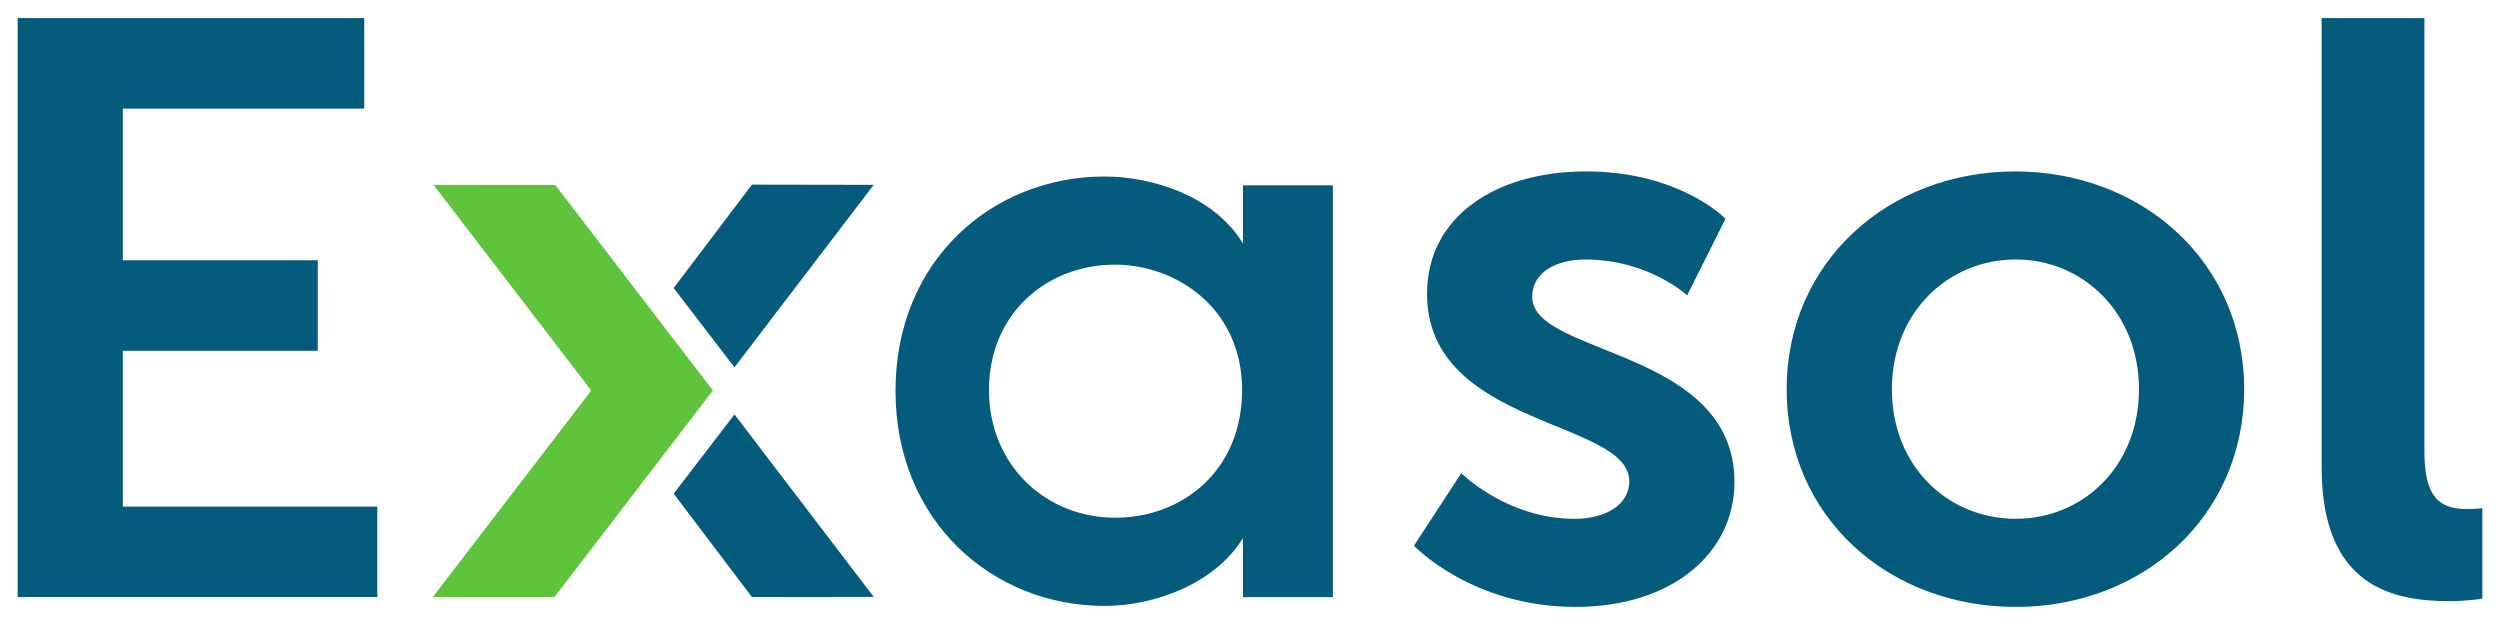 <svg xmlns="http://www.w3.org/2000/svg" version="1.1" width="1024" height="256"
  viewBox="-1.236 -1.236 174.917 43.671" class="logo">
  <path
    d="M 0,4e-5 V 40.512 H 25.162 V 34.18 H 7.359 V 23.281 H 20.998 V 16.947 H 7.359 V 6.334 H 24.25 V 4e-5 Z m 161.203,0 v 31.441 c 0,8.331 4.964,9.355 8.959,9.355 1.199,0 2.283,-0.172 2.283,-0.172 v -6.332 c 0,0 -0.515,0.057 -1.084,0.057 -1.884,0 -2.969,-0.798 -2.969,-3.994 V 0 Z M 109.736,10.727 c -6.277,0 -11.127,3.139 -11.127,8.561 -1e-5,9.356 14.15,8.786 14.15,13.123 0,1.712 -1.769,2.625 -3.822,2.625 -4.736,0 -7.934,-3.195 -7.934,-3.195 l -3.309,5.076 c 0,0 4.05,4.281 11.297,4.281 6.904,0 11.129,-3.88 11.129,-8.73 0,-9.359 -14.152,-8.843 -14.152,-12.951 0,-1.828 1.825,-2.625 3.709,-2.625 4.449,0 7.133,2.51 7.133,2.51 l 2.682,-5.363 c 0,0 -3.195,-3.311 -9.756,-3.311 z m 30.012,0.002 c -8.844,0 -15.977,6.333 -15.977,15.234 0,8.959 7.134,15.236 16.035,15.236 8.844,0 15.975,-6.278 15.975,-15.236 0,-8.901 -7.132,-15.234 -16.033,-15.234 z m -63.705,0.355 c -7.775,0 -14.623,5.799 -14.623,14.992 0,9.192 6.848,15.053 14.623,15.053 3.579,0 7.774,-1.603 9.686,-4.75 v 4.135 h 6.293 v -28.812 h -6.293 v 4.07 c -1.975,-3.268 -6.231,-4.688 -9.686,-4.688 z M 51.375,11.652 45.898,18.887 50.154,24.436 59.896,11.666 Z m 88.432,5.238 c 4.679,0 8.615,3.708 8.615,9.072 0,5.42 -3.937,9.072 -8.615,9.072 -4.736,0 -8.674,-3.652 -8.674,-9.072 0,-5.364 3.938,-9.072 8.674,-9.072 z m -63.025,0.363 c 4.32,0 8.887,3.083 8.887,8.762 0,5.675 -4.197,8.943 -8.887,8.943 -4.811,0 -8.822,-3.638 -8.822,-8.943 0,-5.307 4.012,-8.762 8.822,-8.762 z m -26.627,10.477 -4.256,5.547 5.477,7.234 8.521,-0.012 z"
    style="fill:#055b7c;fill-opacity:1;fill-rule:nonzero;stroke:none;stroke-width:1.333"></path>
  <path
    d="m 29.044,40.512 11.088,-14.455 -11.036,-14.387 8.516,0.005 11.032,14.381 -11.087,14.455 z"
    style="fill:#5FC33B;fill-opacity:1;fill-rule:nonzero;stroke:none;stroke-width:1.333"></path>
</svg>